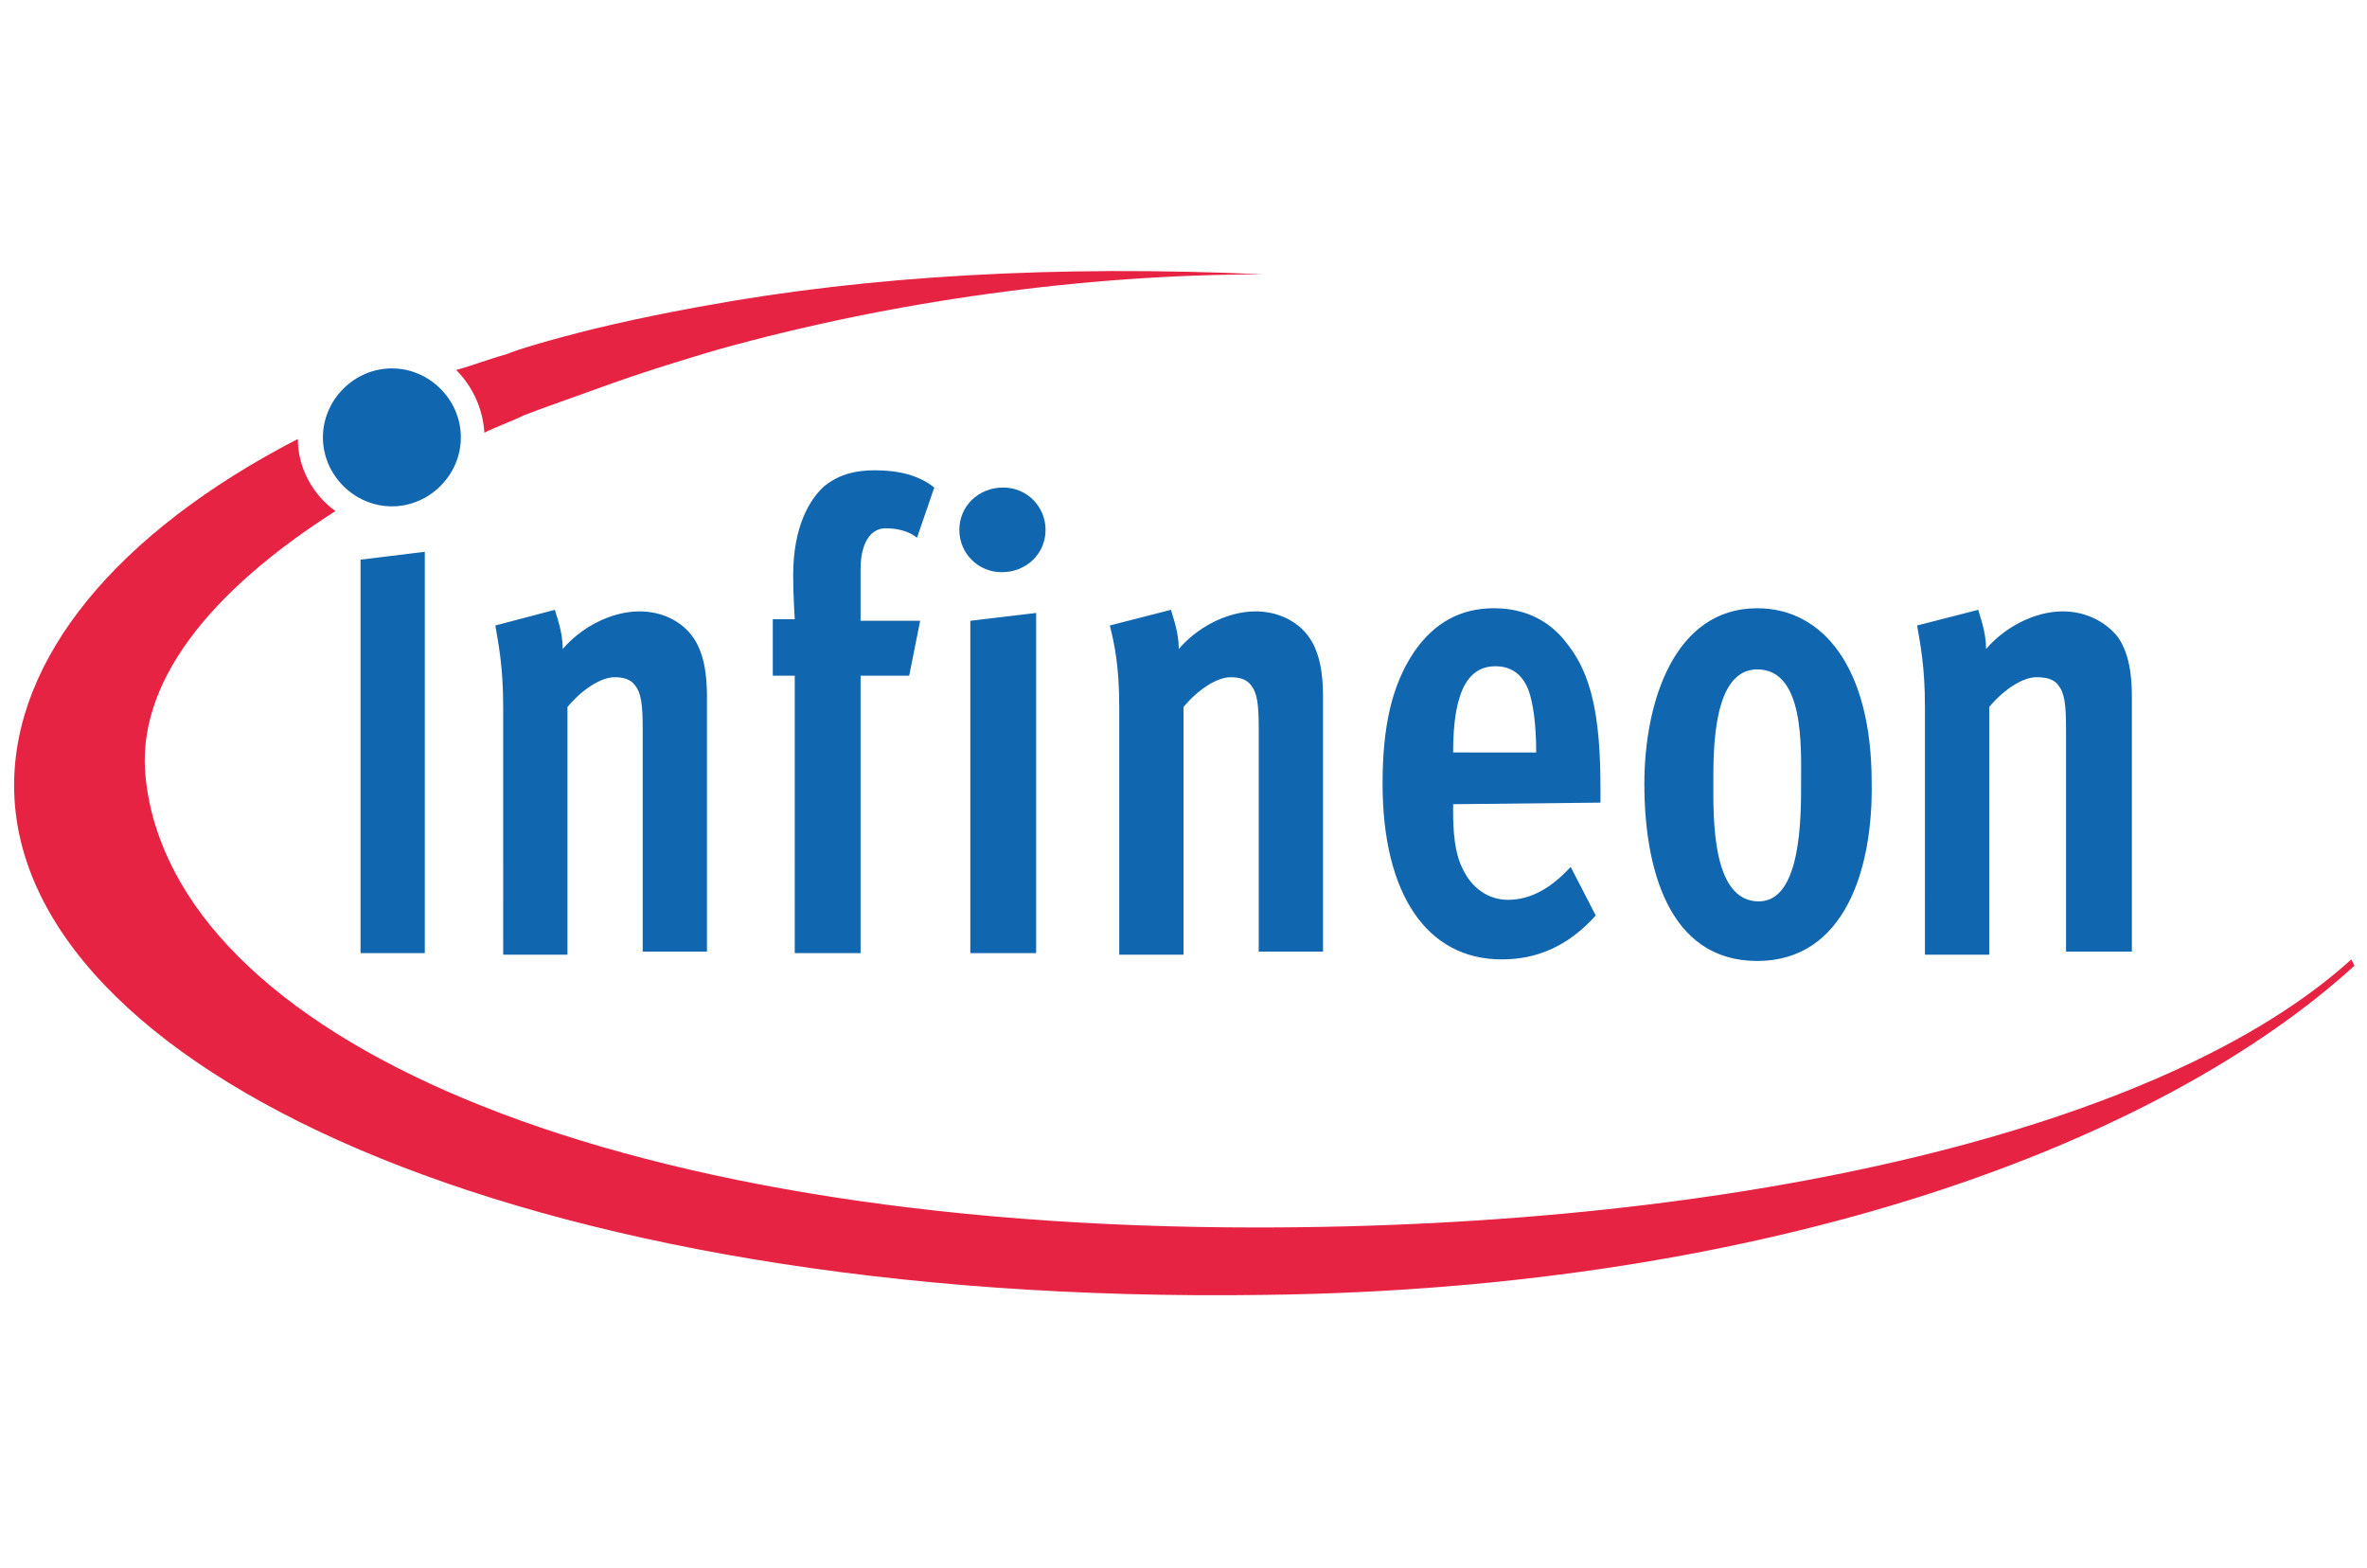 <svg xmlns="http://www.w3.org/2000/svg" xml:space="preserve" id="a" x="0" y="0" version="1.1" viewBox="0 0 151 100"><style>.st0{fill:#1166b0}.st1{fill:#e62343}</style><path d="M20.6 27.9c0-2.4 2-4.4 4.4-4.4s4.4 2 4.4 4.4-2 4.4-4.4 4.4-4.4-2-4.4-4.4" class="st0"/><path d="M45 19.5s-3.5.6-7.2 1.5c-2.8.7-4.8 1.3-5.5 1.6-1.1.3-2.1.7-3.2 1 1 1 1.7 2.4 1.8 4 .8-.4 1.7-.7 2.5-1.1 1-.4 3.6-1.3 5.8-2.1 2.8-1 6.6-2.1 6.6-2.1 11.1-3.1 23.4-4.8 34.8-4.8-13.2-.6-25.2.1-35.6 2M150 61.2C138.1 72 111.1 78.3 80.2 78.3c-42 0-69.1-12.3-70.9-28.6-.7-6.1 4.1-12 12.1-17.1-1.4-1-2.4-2.7-2.4-4.6C7.4 34 .9 42 .9 50.1.9 68 33 83.3 80.7 82.6c32.4-.4 57.1-9.7 69.5-21l-.2-.4" class="st1"/><path d="M23 60.8V35.7l4.1-.5v25.6H23M41 60.8V46.5c0-1.6-.1-2.3-.5-2.8-.3-.4-.8-.5-1.3-.5-.8 0-2 .7-3 1.9v15.8h-4.1V45.1c0-2.6-.3-4-.5-5.2l3.8-1c.1.4.5 1.4.5 2.5 1.1-1.3 3-2.4 4.9-2.4 1.4 0 2.6.6 3.3 1.5.8 1 1 2.5 1 3.9v16.3H41M58.5 34.3c-.5-.4-1.2-.6-2-.6-1 0-1.6 1-1.6 2.6v3.3h3.8l-.7 3.5h-3.1v17.7h-4.2V43.1h-1.4v-3.6h1.4s-.1-1.5-.1-2.8c0-3.2 1.1-4.9 2-5.7 1-.8 2.1-1 3.2-1 1.5 0 2.8.3 3.8 1.1l-1.1 3.2M61.9 60.8V39.6l4.2-.5v21.7h-4.2zm2-24.3c-1.5 0-2.7-1.2-2.7-2.7s1.2-2.7 2.8-2.7c1.5 0 2.7 1.2 2.7 2.7s-1.2 2.7-2.8 2.7M80.3 60.8V46.5c0-1.6-.1-2.3-.5-2.8-.3-.4-.8-.5-1.3-.5-.8 0-2 .7-3 1.9v15.8h-4.1V45.1c0-2.6-.3-4-.6-5.2l3.9-1c.1.4.5 1.4.5 2.5 1.1-1.3 3-2.4 4.9-2.4 1.4 0 2.6.6 3.3 1.5.8 1 1 2.5 1 3.9v16.3h-4.1M97.5 44c-.4-1-1.1-1.5-2.1-1.5-1.8 0-2.7 1.7-2.7 5.5H98c0-1.8-.2-3.2-.5-4zm-4.8 7.3v.4c0 1.4.1 2.7.6 3.7.6 1.3 1.7 2 2.9 2 1.5 0 2.8-.8 4-2.1l1.6 3.1c-1.8 2-3.8 2.8-6 2.8-4.8 0-7.6-4.2-7.6-11.2 0-3.7.6-6.3 2-8.4 1.3-1.9 3-2.8 5.1-2.8 2 0 3.6.8 4.7 2.3 1.5 1.9 2.1 4.5 2.1 9.2v.9l-9.4.1M112.1 42.7c-2.8 0-2.8 5-2.8 7.2 0 2.3-.1 7.6 2.9 7.6 2.7 0 2.7-5.3 2.7-7.6s.2-7.2-2.8-7.2zm0 18.6c-5.7 0-7.2-6-7.2-11.3 0-5.2 1.9-11.2 7.2-11.2 4.2 0 7.3 3.8 7.3 11.1.1 5.5-1.7 11.4-7.3 11.4M131.8 60.8V46.5c0-1.6-.1-2.3-.5-2.8-.3-.4-.8-.5-1.4-.5-.8 0-2 .7-3 1.9v15.8h-4.1V45.1c0-2.6-.3-4-.5-5.2l3.9-1c.1.4.5 1.4.5 2.5 1.1-1.3 3-2.4 4.9-2.4 1.4 0 2.6.6 3.4 1.5.8 1 1 2.5 1 3.9v16.3h-4.2" class="st0"/></svg>
